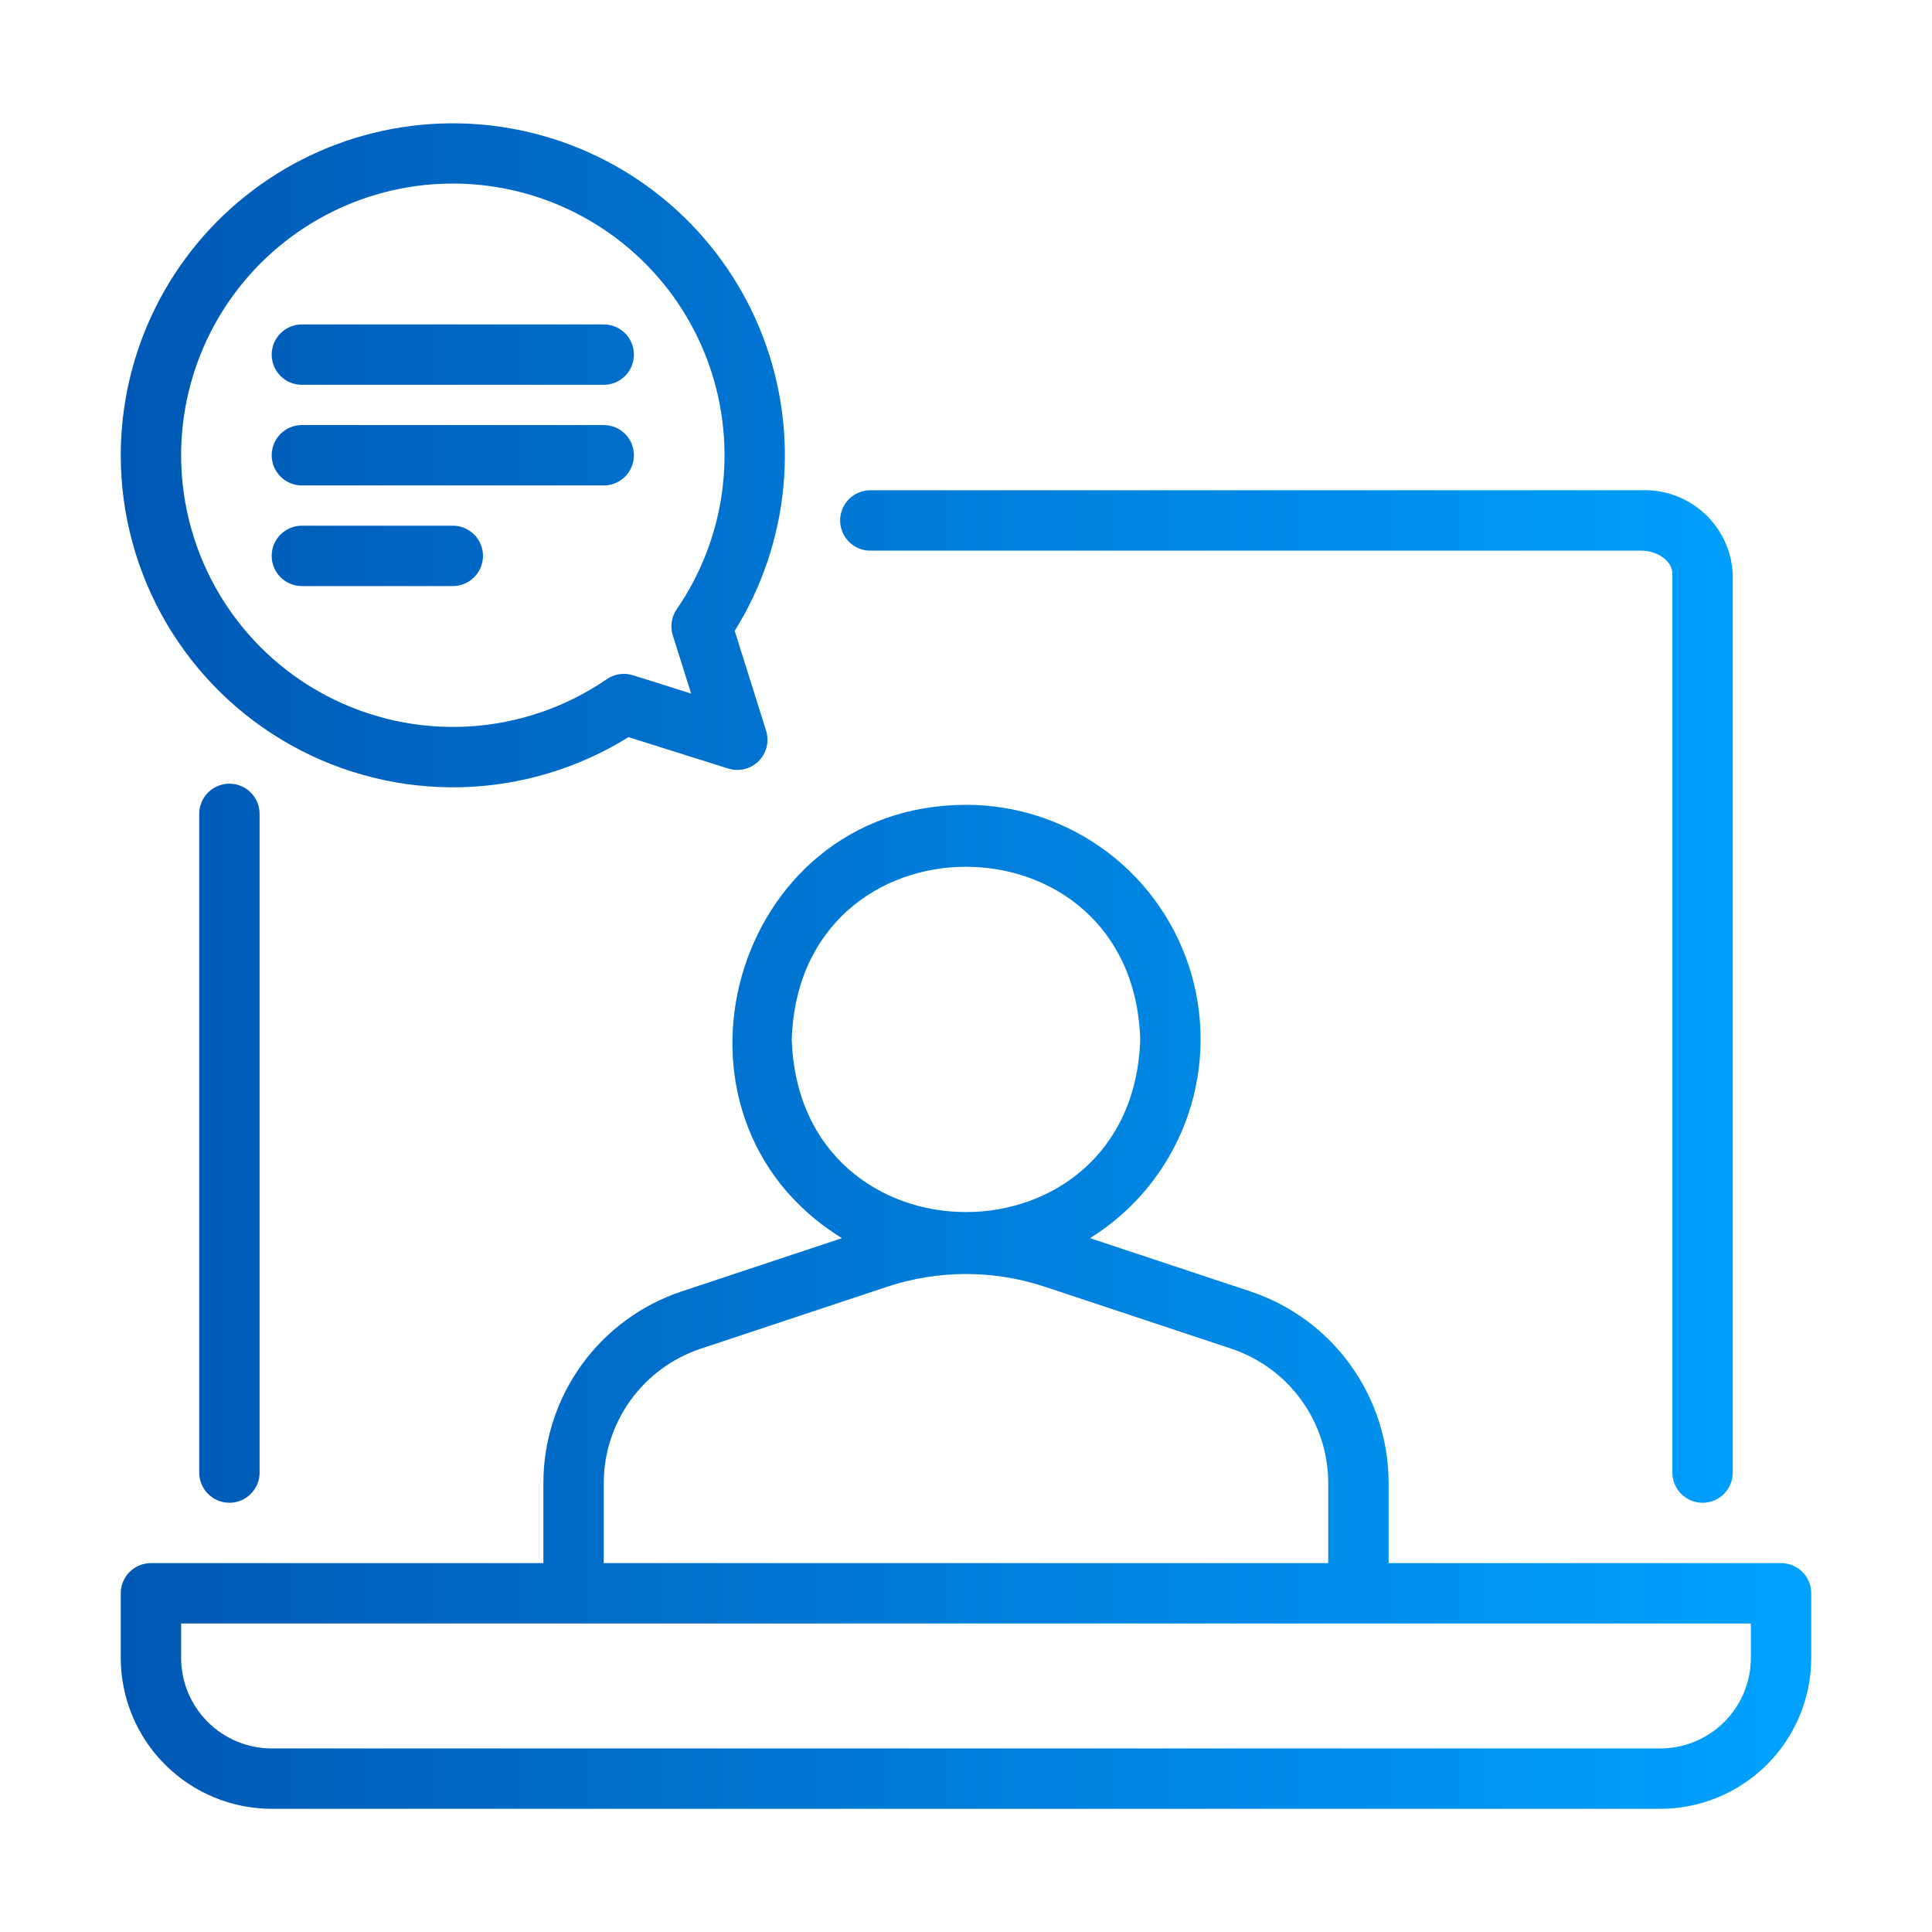 <svg xmlns="http://www.w3.org/2000/svg" width="100" height="100" viewBox="0 0 100 100" fill="none"><path d="M43.484 26.939C43.484 26.734 43.525 26.53 43.603 26.341C43.682 26.151 43.797 25.979 43.942 25.834C44.087 25.689 44.259 25.574 44.449 25.495C44.639 25.417 44.842 25.376 45.047 25.376H84.938C86.141 25.324 87.315 25.75 88.205 26.561C89.095 27.372 89.628 28.502 89.688 29.704V76.22C89.688 76.635 89.523 77.032 89.23 77.325C88.937 77.618 88.54 77.783 88.126 77.783C87.711 77.783 87.314 77.618 87.021 77.325C86.728 77.032 86.563 76.635 86.563 76.22V29.704C86.563 29.052 85.818 28.501 84.938 28.501H45.047C44.842 28.502 44.639 28.461 44.449 28.383C44.259 28.304 44.087 28.189 43.942 28.044C43.797 27.899 43.682 27.727 43.603 27.537C43.525 27.347 43.484 27.144 43.484 26.939ZM10.312 42.126V76.22C10.312 76.635 10.476 77.032 10.77 77.325C11.063 77.618 11.46 77.783 11.874 77.783C12.289 77.783 12.686 77.618 12.979 77.325C13.272 77.032 13.437 76.635 13.437 76.22V42.126C13.437 41.712 13.272 41.314 12.979 41.021C12.686 40.728 12.289 40.563 11.874 40.563C11.46 40.563 11.063 40.728 10.77 41.021C10.476 41.314 10.312 41.712 10.312 42.126ZM93.75 82.469V85.812C93.748 87.883 92.924 89.869 91.459 91.334C89.995 92.798 88.009 93.622 85.938 93.624H14.062C11.991 93.622 10.005 92.798 8.541 91.334C7.076 89.869 6.252 87.883 6.25 85.812V82.469C6.25 82.263 6.29 82.06 6.369 81.871C6.447 81.681 6.562 81.509 6.708 81.364C6.853 81.219 7.025 81.103 7.214 81.025C7.404 80.947 7.607 80.906 7.812 80.906H28.125V76.773C28.124 74.579 28.813 72.441 30.094 70.66C31.375 68.88 33.183 67.547 35.263 66.85L43.578 64.087C33.361 57.789 37.834 41.663 50 41.658C52.637 41.655 55.203 42.512 57.31 44.098C59.416 45.684 60.948 47.914 61.674 50.449C62.4 52.984 62.28 55.687 61.333 58.148C60.385 60.608 58.661 62.693 56.422 64.087L64.732 66.848C66.813 67.544 68.622 68.877 69.904 70.658C71.186 72.439 71.875 74.578 71.875 76.773V80.906H92.188C92.393 80.906 92.596 80.947 92.785 81.025C92.975 81.103 93.147 81.219 93.293 81.364C93.438 81.509 93.553 81.681 93.631 81.871C93.71 82.06 93.75 82.263 93.75 82.469ZM59.018 53.801C58.641 41.886 41.36 41.885 40.982 53.8C41.359 65.712 58.639 65.717 59.018 53.801ZM31.25 80.906H68.75V76.773C68.75 75.234 68.267 73.734 67.368 72.485C66.47 71.236 65.201 70.3 63.742 69.811L54.127 66.618C51.45 65.717 48.552 65.717 45.874 66.617L36.253 69.814C34.795 70.303 33.528 71.238 32.63 72.487C31.732 73.735 31.249 75.235 31.25 76.773V80.906ZM90.625 84.031H9.375V85.812C9.376 87.055 9.871 88.246 10.749 89.125C11.628 90.004 12.82 90.498 14.062 90.499H85.938C87.18 90.498 88.372 90.004 89.251 89.125C90.129 88.246 90.624 87.055 90.625 85.812V84.031ZM6.25 23.564C6.251 20.903 6.87 18.28 8.057 15.899C9.244 13.519 10.968 11.446 13.092 9.845C15.217 8.244 17.684 7.157 20.299 6.672C22.915 6.186 25.607 6.314 28.165 7.046C30.723 7.777 33.075 9.093 35.038 10.888C37.001 12.684 38.52 14.911 39.477 17.393C40.433 19.876 40.8 22.546 40.548 25.194C40.297 27.843 39.434 30.397 38.028 32.655L39.654 37.821C39.74 38.093 39.749 38.384 39.681 38.662C39.613 38.939 39.47 39.193 39.268 39.395C39.066 39.597 38.812 39.74 38.535 39.807C38.257 39.875 37.966 39.866 37.694 39.78L32.53 38.154C29.927 39.774 26.939 40.669 23.873 40.746C20.808 40.822 17.779 40.078 15.098 38.59C12.417 37.102 10.184 34.924 8.628 32.282C7.072 29.64 6.251 26.63 6.25 23.564ZM9.375 23.564C9.376 26.126 10.076 28.639 11.401 30.832C12.726 33.025 14.625 34.815 16.892 36.008C19.16 37.201 21.71 37.752 24.268 37.602C26.825 37.452 29.294 36.605 31.406 35.155C31.601 35.02 31.825 34.931 32.06 34.896C32.295 34.861 32.535 34.88 32.762 34.951L35.773 35.899L34.824 32.887C34.753 32.66 34.734 32.42 34.77 32.185C34.805 31.95 34.893 31.727 35.028 31.531C36.276 29.715 37.081 27.631 37.376 25.447C37.67 23.263 37.448 21.04 36.726 18.958C36.004 16.876 34.803 14.992 33.219 13.46C31.636 11.927 29.714 10.788 27.61 10.134C25.505 9.48 23.276 9.33 21.103 9.696C18.93 10.062 16.873 10.934 15.099 12.241C13.324 13.548 11.882 15.253 10.887 17.22C9.893 19.187 9.375 21.36 9.375 23.564ZM15.625 25.126H31.25C31.664 25.126 32.062 24.962 32.355 24.669C32.648 24.375 32.812 23.978 32.812 23.564C32.812 23.149 32.648 22.752 32.355 22.459C32.062 22.166 31.664 22.001 31.25 22.001H15.625C15.211 22.001 14.813 22.166 14.52 22.459C14.227 22.752 14.062 23.149 14.062 23.564C14.062 23.978 14.227 24.375 14.52 24.669C14.813 24.962 15.211 25.126 15.625 25.126ZM15.625 30.335H23.438C23.852 30.335 24.249 30.17 24.542 29.877C24.835 29.584 25 29.187 25 28.772C25 28.358 24.835 27.96 24.542 27.667C24.249 27.374 23.852 27.21 23.438 27.21H15.625C15.211 27.21 14.813 27.374 14.52 27.667C14.227 27.96 14.062 28.358 14.062 28.772C14.062 29.187 14.227 29.584 14.52 29.877C14.813 30.17 15.211 30.335 15.625 30.335ZM15.625 19.918H31.25C31.664 19.918 32.062 19.753 32.355 19.46C32.648 19.167 32.812 18.77 32.812 18.355C32.812 17.941 32.648 17.543 32.355 17.25C32.062 16.957 31.664 16.793 31.25 16.793H15.625C15.211 16.793 14.813 16.957 14.52 17.25C14.227 17.543 14.062 17.941 14.062 18.355C14.062 18.77 14.227 19.167 14.52 19.46C14.813 19.753 15.211 19.918 15.625 19.918Z" fill="url(#paint0_linear_583_5450)"></path><defs><linearGradient id="paint0_linear_583_5450" x1="6.25" y1="50.006" x2="93.75" y2="50.006" gradientUnits="userSpaceOnUse"><stop stop-color="#0058B4"></stop><stop offset="1" stop-color="#00A2FF"></stop></linearGradient></defs></svg>